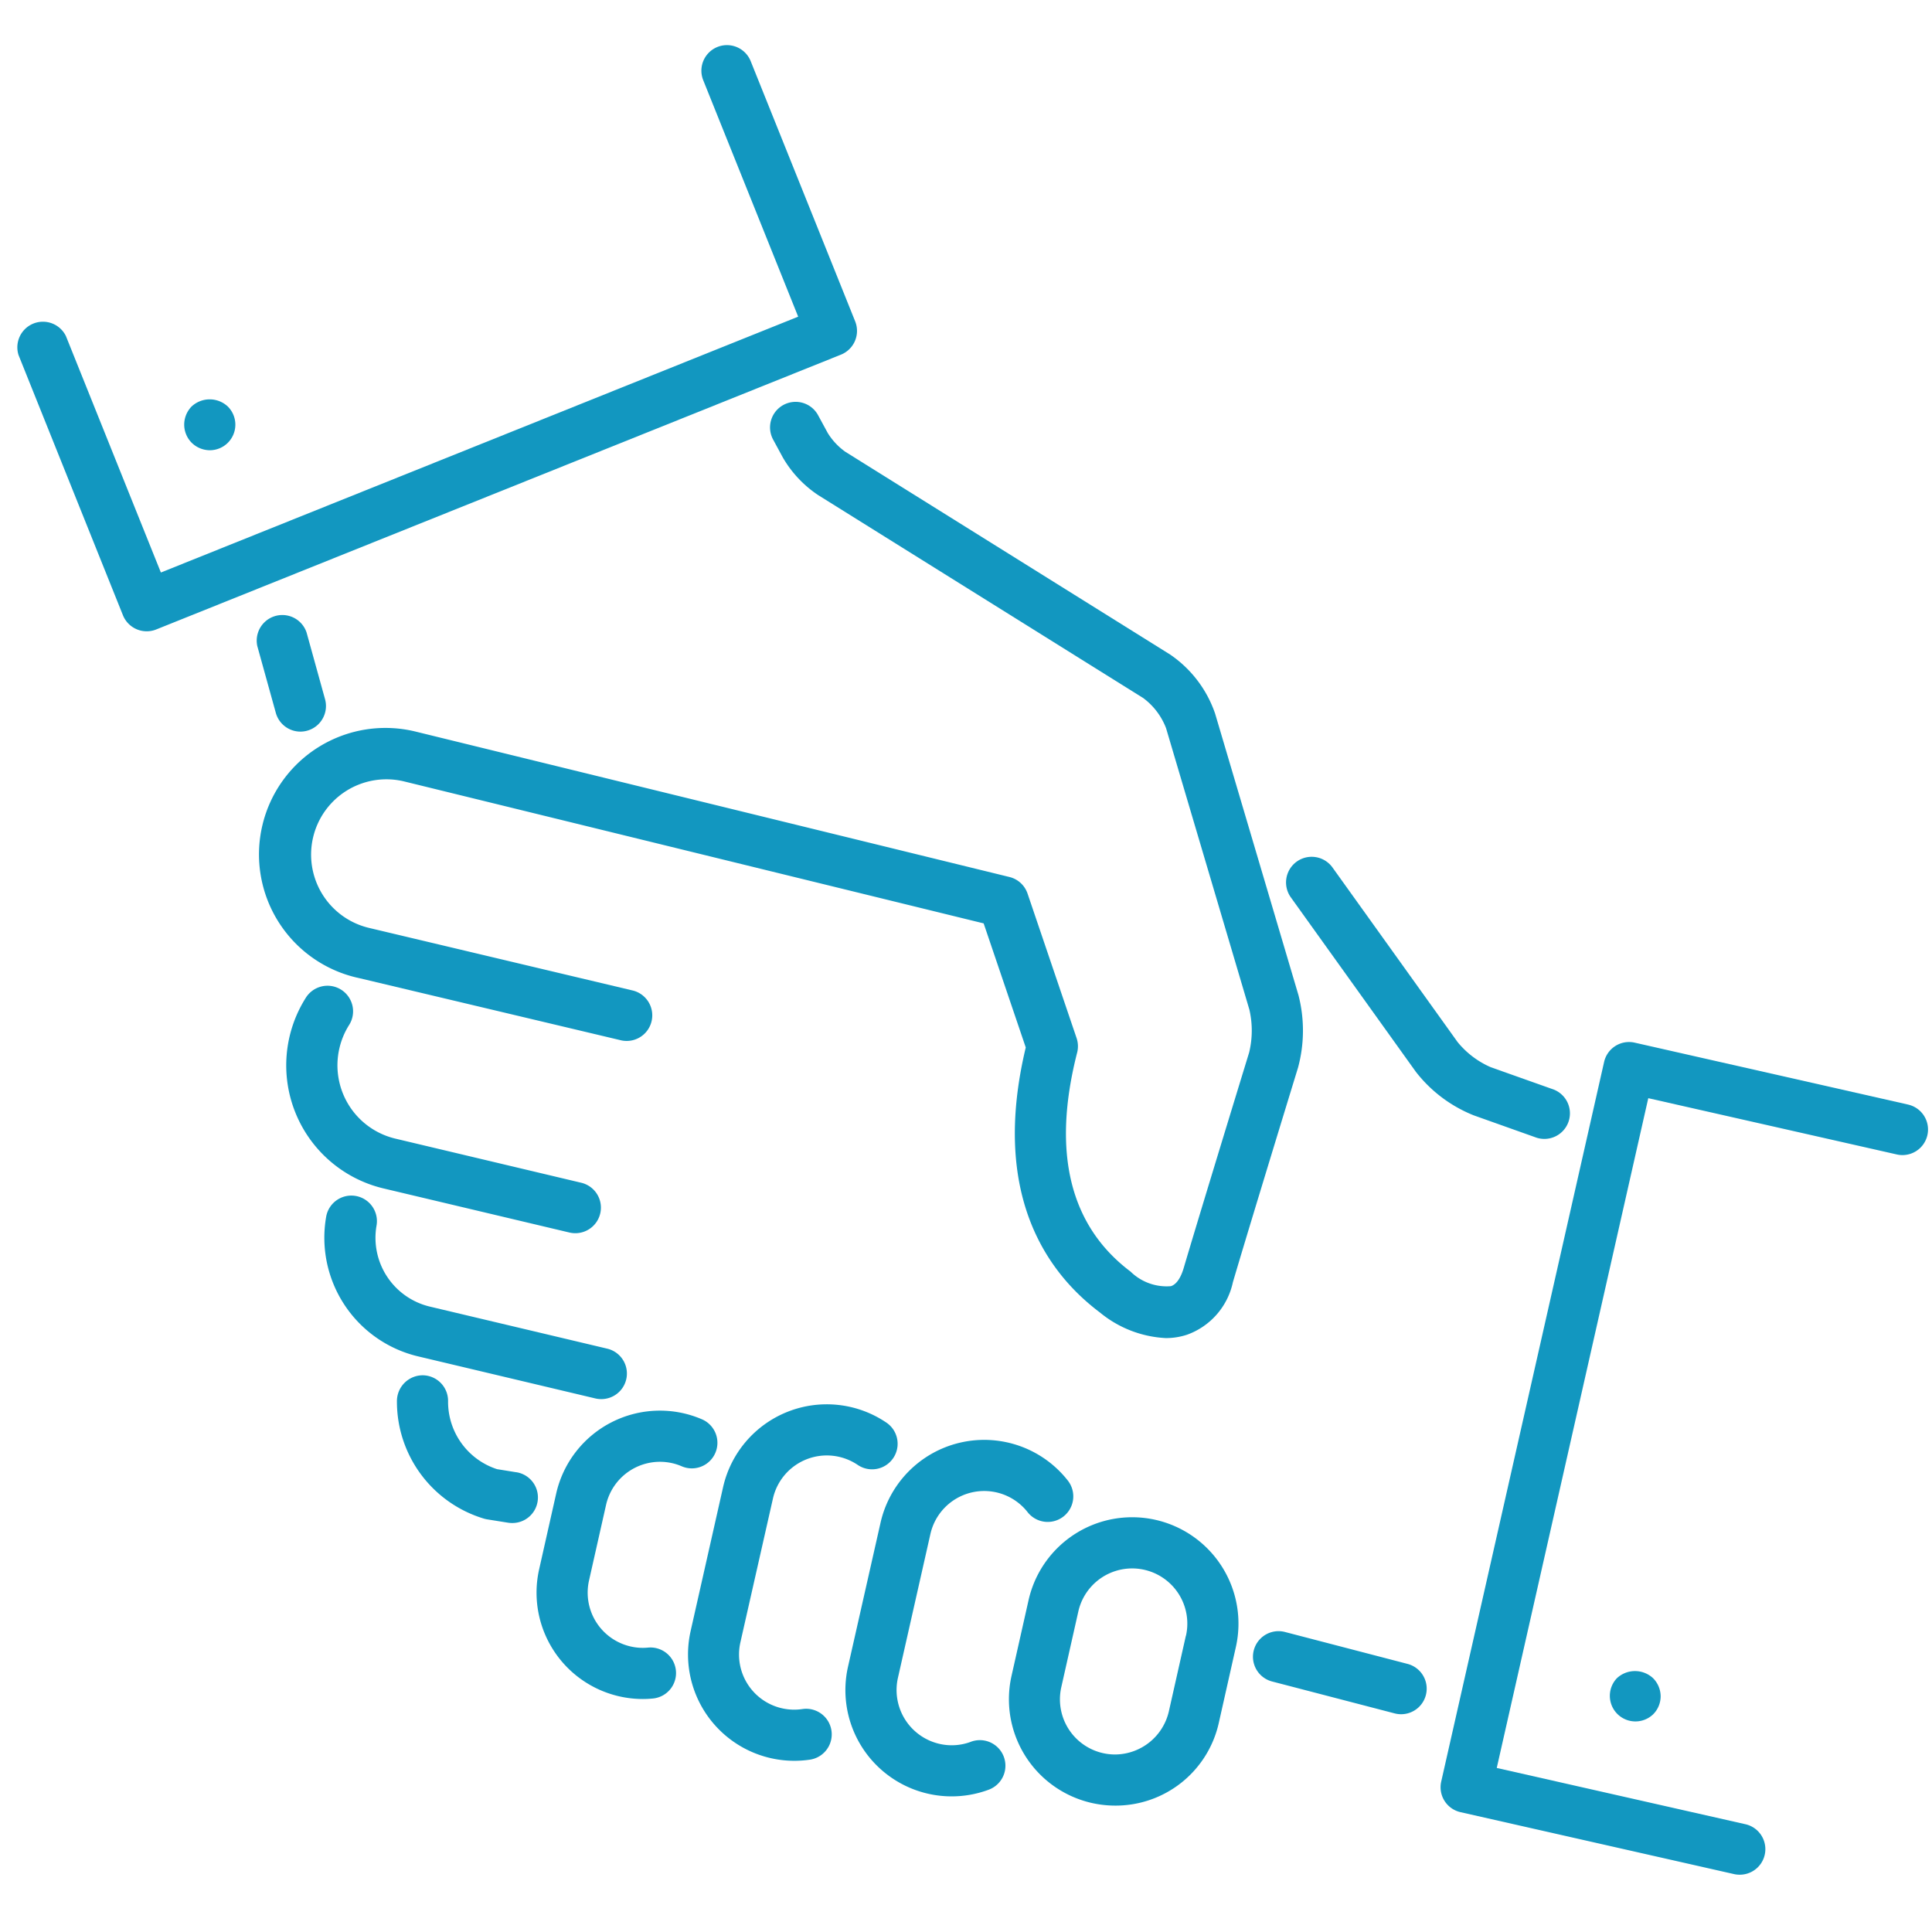 <svg xmlns="http://www.w3.org/2000/svg" xmlns:xlink="http://www.w3.org/1999/xlink" width="102" height="102" viewBox="0 0 102 102">
  <defs>
    <clipPath id="clip-path">
      <rect id="Rectangle_4184" data-name="Rectangle 4184" width="102" height="102" transform="translate(-0.209 -0.209)" fill="#fff"/>
    </clipPath>
  </defs>
  <g id="Mask_Group_28" data-name="Mask Group 28" transform="translate(0.209 0.209)" clip-path="url(#clip-path)">
    <g id="Services" transform="translate(51.127 50.47)">
      <g id="Group_2825" data-name="Group 2825" transform="translate(-50.456 -48.296)">
        <path id="Path_5116" data-name="Path 5116" d="M44.257,15.617a1.352,1.352,0,0,0,.012-1.033L38.753.847a1.35,1.35,0,1,0-2.506,1.005L41.26,14.336,7.614,27.843,2.6,15.359A1.351,1.351,0,0,0,.1,16.365L5.611,30.1a1.352,1.352,0,0,0,1.757.749L43.519,16.34A1.353,1.353,0,0,0,44.257,15.617Z" transform="translate(0 0)" fill="#1297c0"/>
        <path id="Path_5117" data-name="Path 5117" d="M9.148,18.89a1.376,1.376,0,0,0-.391.959,1.361,1.361,0,0,0,.391.952,1.38,1.38,0,0,0,.959.4,1.351,1.351,0,0,0,.953-2.308A1.4,1.4,0,0,0,9.148,18.89Z" transform="translate(0.088 0.187)" fill="#1297c0"/>
        <path id="Path_5118" data-name="Path 5118" d="M99.109,55.407,84.673,52.138a1.349,1.349,0,0,0-1.615,1.018l-8.6,37.994a1.348,1.348,0,0,0,1.018,1.614l14.438,3.269a1.318,1.318,0,0,0,.3.033,1.349,1.349,0,0,0,.3-2.666L77.39,90.43l8-35.36,13.119,2.97a1.349,1.349,0,1,0,.6-2.632Z" transform="translate(0.751 0.526)" fill="#1297c0"/>
        <path id="Path_5119" data-name="Path 5119" d="M83.644,85.36a1.351,1.351,0,0,0,1.91,1.91,1.347,1.347,0,0,0,.4-.958,1.371,1.371,0,0,0-.4-.953A1.4,1.4,0,0,0,83.644,85.36Z" transform="translate(0.84 0.858)" fill="#1297c0"/>
        <path id="Path_5120" data-name="Path 5120" d="M17.856,49.045,31.8,52.356a1.351,1.351,0,0,0,.624-2.628L18.48,46.418a3.976,3.976,0,0,1,1.826-7.74l30.618,7.5,2.223,6.551C51.3,60.456,54.24,64.6,57.06,66.719a5.929,5.929,0,0,0,3.48,1.353,3.553,3.553,0,0,0,1.126-.179,3.785,3.785,0,0,0,2.415-2.764c.612-2.086,2.212-7.325,3.445-11.351a7.5,7.5,0,0,0,.019-3.809L63.143,35.1a6.2,6.2,0,0,0-2.373-3.115L43.619,21.278a3.446,3.446,0,0,1-.924-.986l-.5-.92a1.35,1.35,0,1,0-2.373,1.287l.5.923a5.988,5.988,0,0,0,1.87,1.988l17.15,10.707a3.562,3.562,0,0,1,1.212,1.593l4.4,14.865a4.914,4.914,0,0,1-.011,2.251c-1.236,4.034-2.838,9.284-3.456,11.382-.11.374-.315.845-.674.963a2.719,2.719,0,0,1-2.133-.769C55.466,62.142,54.517,58.253,55.86,53a1.343,1.343,0,0,0-.03-.768l-2.588-7.626a1.347,1.347,0,0,0-.957-.877L20.938,36.053a6.677,6.677,0,1,0-3.082,12.993Z" transform="translate(0.128 0.189)" fill="#1297c0"/>
        <path id="Path_5121" data-name="Path 5121" d="M29.04,62.192a1.38,1.38,0,0,0,.313.036,1.35,1.35,0,0,0,.31-2.664l-9.815-2.33A3.978,3.978,0,0,1,16.9,52.45a3.989,3.989,0,0,1,.5-1.2,1.35,1.35,0,1,0-2.283-1.441,6.677,6.677,0,0,0,4.108,10.055Z" transform="translate(0.142 0.496)" fill="#1297c0"/>
        <path id="Path_5122" data-name="Path 5122" d="M30.392,70.841a1.376,1.376,0,0,0,.312.035,1.35,1.35,0,0,0,.311-2.664l-9.363-2.22a3.734,3.734,0,0,1-2.815-4.276,1.35,1.35,0,1,0-2.659-.47,6.438,6.438,0,0,0,4.85,7.373Z" transform="translate(0.162 0.607)" fill="#1297c0"/>
        <path id="Path_5123" data-name="Path 5123" d="M72.781,84.626l-6.472-1.685a1.35,1.35,0,1,0-.681,2.613L72.1,87.239a1.35,1.35,0,0,0,.68-2.613Z" transform="translate(0.652 0.837)" fill="#1297c0"/>
        <path id="Path_5124" data-name="Path 5124" d="M59.606,77.081A5.607,5.607,0,0,0,52.9,81.32l-.9,4a5.615,5.615,0,0,0,5.477,6.847h0a5.58,5.58,0,0,0,5.469-4.378l.9-4A5.618,5.618,0,0,0,59.606,77.081Zm1.6,6.114-.9,4a2.931,2.931,0,0,1-2.835,2.273,2.911,2.911,0,0,1-2.843-3.552l.9-4A2.911,2.911,0,0,1,61.21,83.2Z" transform="translate(0.523 0.777)" fill="#1297c0"/>
        <path id="Path_5125" data-name="Path 5125" d="M30.844,76.343a2.918,2.918,0,0,1,3.481-2.2,2.82,2.82,0,0,1,.508.165,1.35,1.35,0,1,0,1.077-2.477,5.614,5.614,0,0,0-7.7,3.917l-.9,4a5.614,5.614,0,0,0,5.474,6.848c.173,0,.345-.008.517-.025a1.35,1.35,0,1,0-.253-2.688,2.852,2.852,0,0,1-.905-.06,2.915,2.915,0,0,1-2.2-3.481Z" transform="translate(0.274 0.72)" fill="#1297c0"/>
        <path id="Path_5126" data-name="Path 5126" d="M49.943,88.838a2.881,2.881,0,0,1-1.655.112,2.917,2.917,0,0,1-2.2-3.481l1.716-7.6a2.911,2.911,0,0,1,5.137-1.147,1.35,1.35,0,0,0,2.13-1.659,5.611,5.611,0,0,0-9.9,2.211l-1.717,7.6a5.61,5.61,0,0,0,7.432,6.493,1.35,1.35,0,0,0-.943-2.53Z" transform="translate(0.437 0.736)" fill="#1297c0"/>
        <path id="Path_5127" data-name="Path 5127" d="M39.575,76.009a2.915,2.915,0,0,1,4.474-1.769,1.349,1.349,0,1,0,1.516-2.232,5.612,5.612,0,0,0-8.624,3.407l-1.714,7.6a5.614,5.614,0,0,0,6.3,6.786,1.35,1.35,0,1,0-.4-2.671,2.923,2.923,0,0,1-1.072-.04,2.909,2.909,0,0,1-2.2-3.481Z" transform="translate(0.354 0.717)" fill="#1297c0"/>
        <path id="Path_5128" data-name="Path 5128" d="M26.177,74.643l-1.018-.164a3.741,3.741,0,0,1-2.584-3.59,1.351,1.351,0,0,0-1.334-1.366,1.367,1.367,0,0,0-1.366,1.334,6.451,6.451,0,0,0,4.591,6.233,1.288,1.288,0,0,0,.175.04l1.107.177a1.435,1.435,0,0,0,.216.016,1.349,1.349,0,0,0,.213-2.682Z" transform="translate(0.201 0.702)" fill="#1297c0"/>
        <path id="Path_5129" data-name="Path 5129" d="M79.492,57.225a1.35,1.35,0,1,0,.9-2.544l-3.23-1.146A4.644,4.644,0,0,1,75.4,52.2l-6.6-9.211A1.35,1.35,0,1,0,66.6,44.565l6.6,9.21a7.28,7.28,0,0,0,3.059,2.3Z" transform="translate(0.67 0.428)" fill="#1297c0"/>
        <path id="Path_5130" data-name="Path 5130" d="M14.855,35.943a1.352,1.352,0,0,0,1.3-1.711l-.976-3.524a1.351,1.351,0,0,0-2.6.721l.977,3.524A1.35,1.35,0,0,0,14.855,35.943Z" transform="translate(0.126 0.3)" fill="#1297c0"/>
      </g>
    </g>
  </g>
</svg>
